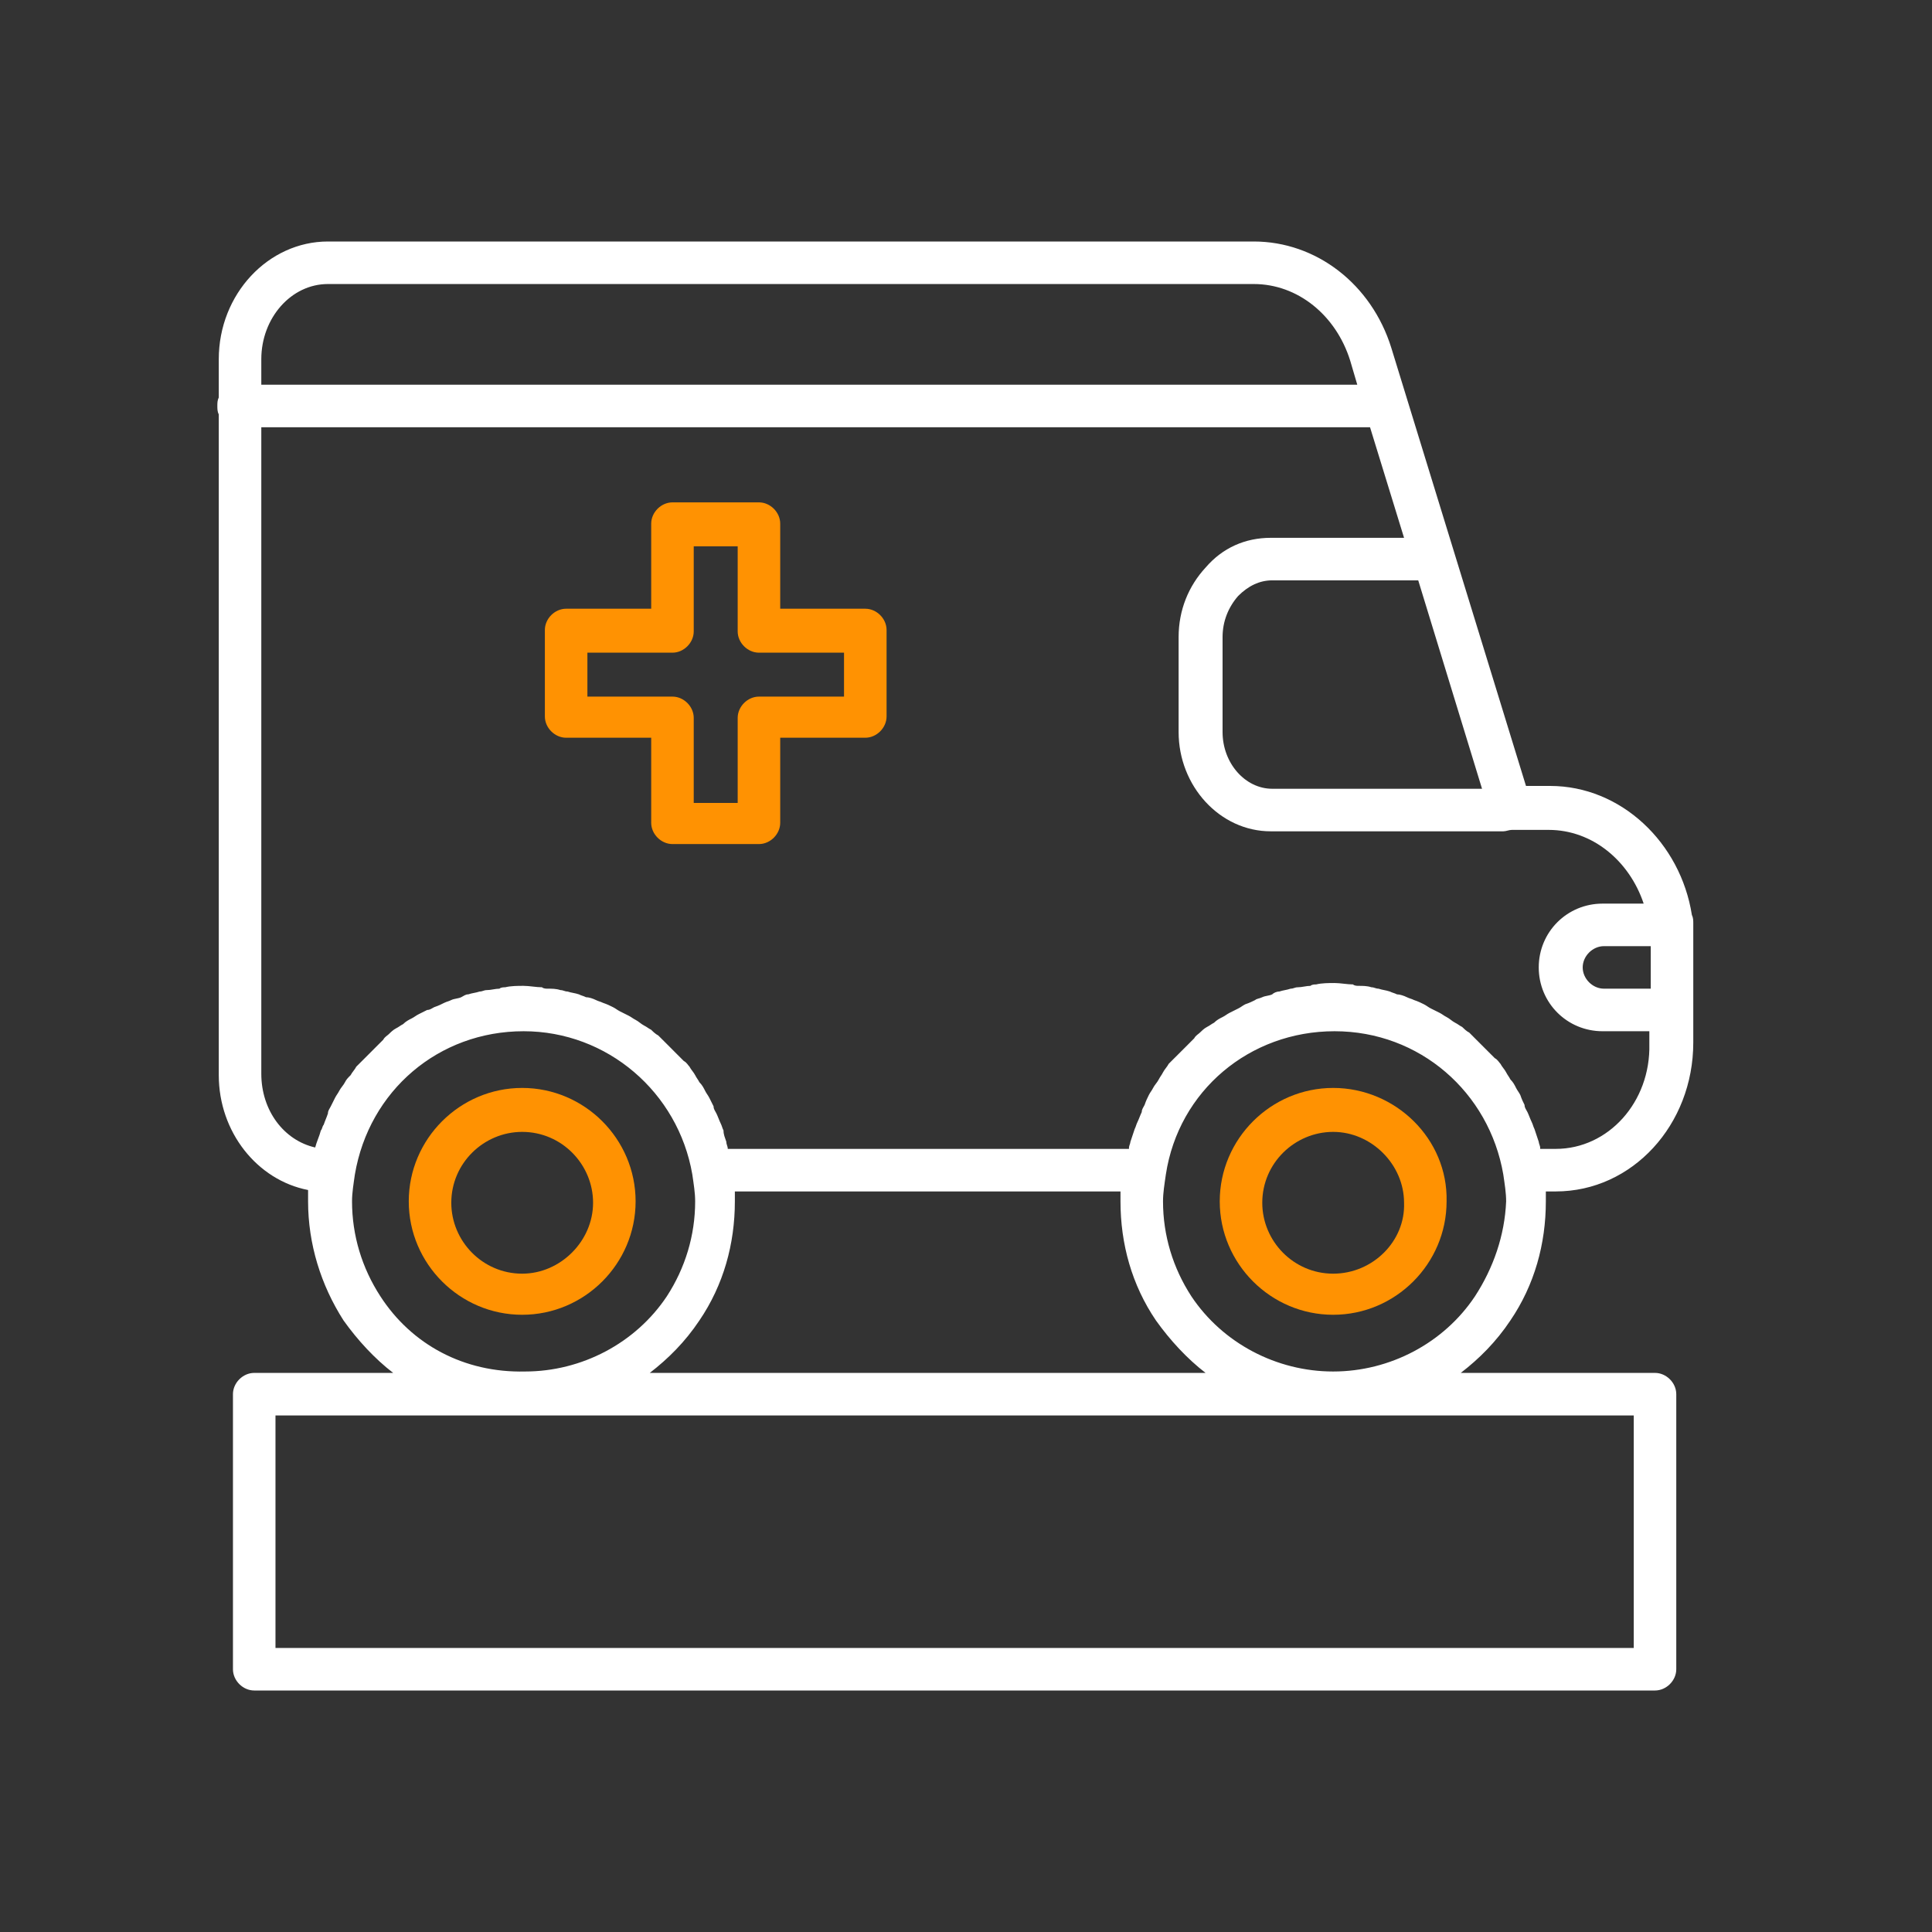 <svg width="80" height="80" viewBox="0 0 80 80" fill="none" xmlns="http://www.w3.org/2000/svg">
<rect x="0" y="0" width="80" height="80" fill="#333333" stroke="none"/>
<path d="M35.83 25.206H32.307V21.683C32.307 21.213 31.896 20.802 31.427 20.802H27.846C27.376 20.802 26.965 21.213 26.965 21.683V25.206H23.442C22.973 25.206 22.562 25.616 22.562 26.086V29.667C22.562 30.137 22.973 30.548 23.442 30.548H26.965V34.071C26.965 34.54 27.376 34.951 27.846 34.951H31.427C31.896 34.951 32.307 34.54 32.307 34.071V30.548H35.83C36.3 30.548 36.711 30.137 36.711 29.667V26.086C36.711 25.616 36.3 25.206 35.83 25.206ZM34.949 28.845H31.427C30.957 28.845 30.546 29.256 30.546 29.726V33.249H28.726V29.726C28.726 29.256 28.315 28.845 27.846 28.845H24.323V27.026H27.846C28.315 27.026 28.726 26.614 28.726 26.145V22.622H30.546V26.145C30.546 26.614 30.957 27.026 31.427 27.026H34.949V28.845ZM21.622 45.049C19.039 45.049 16.926 47.162 16.926 49.746C16.926 52.329 19.039 54.442 21.622 54.442C24.206 54.442 26.319 52.329 26.319 49.746C26.319 47.162 24.206 45.049 21.622 45.049ZM21.622 52.74C19.979 52.74 18.687 51.389 18.687 49.804C18.687 48.16 20.037 46.869 21.622 46.869C23.266 46.869 24.558 48.219 24.558 49.804C24.558 51.389 23.208 52.74 21.622 52.74ZM55.204 45.049C52.62 45.049 50.507 47.162 50.507 49.746C50.507 52.329 52.62 54.442 55.204 54.442C57.787 54.442 59.9 52.329 59.9 49.746C59.959 47.162 57.787 45.049 55.204 45.049ZM55.204 52.74C53.56 52.74 52.268 51.389 52.268 49.804C52.268 48.16 53.618 46.869 55.204 46.869C56.789 46.869 58.139 48.219 58.139 49.804C58.198 51.389 56.847 52.74 55.204 52.74Z" fill="#FF9202"/>
<path d="M70.057 37.886C69.587 34.892 67.121 32.544 64.186 32.544H63.188L57.611 14.403C56.789 11.761 54.499 10 51.916 10H13.579C11.114 10 9.059 12.172 9.059 14.873V16.458C9 16.575 9 16.693 9 16.81C9 16.928 9 17.045 9.059 17.162V44.52C9.059 46.869 10.644 48.865 12.757 49.276C12.757 49.452 12.757 49.628 12.757 49.746C12.757 51.507 13.286 53.209 14.225 54.677C14.812 55.499 15.517 56.262 16.28 56.849H10.526C10.057 56.849 9.646 57.26 9.646 57.73V69.119C9.646 69.589 10.057 70 10.526 70H68.53C69 70 69.411 69.589 69.411 69.119V57.73C69.411 57.26 69 56.849 68.53 56.849H60.487C61.251 56.262 61.955 55.558 62.542 54.677C63.54 53.209 64.01 51.507 64.01 49.746C64.01 49.628 64.01 49.452 64.01 49.335H64.421C67.591 49.335 70.115 46.575 70.115 43.17V41.761V38.943V38.239C70.115 38.121 70.115 38.004 70.057 37.886ZM68.354 40.939H66.417C65.947 40.939 65.536 40.528 65.536 40.059C65.536 39.589 65.947 39.178 66.417 39.178H68.354V40.939ZM61.368 32.661H52.679C51.564 32.661 50.624 31.605 50.624 30.313V26.38C50.624 25.734 50.859 25.147 51.27 24.677C51.681 24.266 52.151 24.031 52.679 24.031H58.726L61.368 32.661ZM13.579 11.761H51.916C53.736 11.761 55.321 13.053 55.908 14.931L56.202 15.93H10.82V14.873C10.82 13.17 12.053 11.761 13.579 11.761ZM15.752 53.679C14.988 52.505 14.577 51.155 14.577 49.746C14.577 49.393 14.636 49.041 14.695 48.63C15.282 45.166 18.159 42.701 21.681 42.701C25.145 42.701 28.08 45.225 28.667 48.63C28.726 49.041 28.785 49.393 28.785 49.746C28.785 51.155 28.374 52.505 27.611 53.679C26.319 55.616 24.088 56.791 21.74 56.791C19.215 56.849 17.043 55.675 15.752 53.679ZM47.865 54.677C48.452 55.499 49.157 56.262 49.92 56.849H26.906C27.669 56.262 28.374 55.558 28.961 54.677C29.959 53.209 30.429 51.507 30.429 49.746C30.429 49.628 30.429 49.452 30.429 49.335H46.397C46.397 49.452 46.397 49.628 46.397 49.746C46.397 51.507 46.867 53.209 47.865 54.677ZM67.65 58.611V68.239H11.407V58.611H67.65ZM61.074 53.679C59.783 55.616 57.552 56.791 55.203 56.791C52.855 56.791 50.624 55.616 49.333 53.679C48.569 52.505 48.158 51.155 48.158 49.746C48.158 49.393 48.217 49.041 48.276 48.63C48.804 45.166 51.74 42.701 55.262 42.701C58.785 42.701 61.661 45.225 62.248 48.63C62.307 49.041 62.366 49.393 62.366 49.746C62.307 51.155 61.838 52.505 61.074 53.679ZM64.421 47.573H63.775C63.775 47.573 63.775 47.573 63.775 47.515C63.775 47.456 63.716 47.339 63.716 47.28C63.657 47.104 63.599 46.928 63.54 46.752C63.481 46.634 63.481 46.575 63.423 46.458C63.364 46.34 63.305 46.164 63.247 46.047C63.188 45.93 63.129 45.871 63.129 45.753C63.07 45.636 63.012 45.519 62.953 45.343C62.894 45.225 62.836 45.166 62.777 45.049C62.718 44.931 62.66 44.814 62.542 44.697C62.483 44.579 62.425 44.52 62.366 44.403C62.307 44.286 62.19 44.168 62.131 44.051C62.072 43.992 62.014 43.875 61.896 43.816C61.779 43.699 61.72 43.64 61.603 43.523C61.544 43.464 61.427 43.346 61.368 43.288C61.251 43.17 61.192 43.111 61.074 42.994C61.016 42.935 60.898 42.818 60.84 42.759C60.722 42.701 60.605 42.583 60.546 42.525C60.429 42.466 60.37 42.407 60.252 42.348C60.135 42.29 60.018 42.172 59.9 42.114C59.783 42.055 59.724 41.996 59.607 41.937C59.489 41.879 59.372 41.82 59.254 41.761C59.137 41.703 59.078 41.644 58.961 41.585C58.843 41.526 58.726 41.468 58.55 41.409C58.432 41.35 58.374 41.35 58.256 41.292C58.139 41.233 57.963 41.174 57.845 41.174C57.728 41.115 57.669 41.115 57.552 41.057C57.376 40.998 57.258 40.998 57.082 40.939C56.965 40.939 56.906 40.881 56.789 40.881C56.612 40.822 56.436 40.822 56.26 40.822C56.202 40.822 56.084 40.822 56.025 40.763C55.791 40.763 55.497 40.705 55.262 40.705C55.027 40.705 54.734 40.705 54.499 40.763C54.44 40.763 54.323 40.763 54.264 40.822C54.088 40.822 53.912 40.881 53.736 40.881C53.618 40.881 53.56 40.939 53.442 40.939C53.266 40.998 53.149 40.998 52.973 41.057C52.855 41.057 52.738 41.115 52.679 41.174C52.562 41.233 52.386 41.233 52.268 41.292C52.151 41.35 52.033 41.35 51.975 41.409C51.857 41.468 51.74 41.526 51.564 41.585C51.446 41.644 51.388 41.703 51.27 41.761C51.153 41.82 51.035 41.879 50.918 41.937C50.8 41.996 50.742 42.055 50.624 42.114C50.507 42.172 50.389 42.231 50.272 42.348C50.155 42.407 50.096 42.466 49.978 42.525C49.861 42.583 49.744 42.701 49.685 42.759C49.626 42.818 49.509 42.877 49.45 42.994C49.333 43.111 49.274 43.17 49.157 43.288C49.098 43.346 48.98 43.464 48.922 43.523C48.804 43.64 48.746 43.699 48.628 43.816C48.569 43.875 48.452 43.992 48.393 44.051C48.335 44.168 48.217 44.286 48.158 44.403C48.1 44.52 48.041 44.579 47.982 44.697C47.924 44.814 47.806 44.931 47.748 45.049C47.689 45.166 47.63 45.225 47.571 45.343C47.513 45.46 47.454 45.577 47.395 45.753C47.337 45.871 47.278 45.93 47.278 46.047C47.219 46.164 47.16 46.34 47.102 46.458C47.043 46.575 47.043 46.634 46.984 46.752C46.926 46.928 46.867 47.104 46.808 47.28C46.808 47.339 46.749 47.456 46.749 47.515C46.749 47.515 46.749 47.515 46.749 47.573H30.135C30.135 47.456 30.076 47.397 30.076 47.28C30.018 47.104 29.959 46.986 29.959 46.81C29.9 46.693 29.9 46.634 29.841 46.517C29.783 46.399 29.724 46.223 29.665 46.106C29.607 45.988 29.548 45.93 29.548 45.812C29.489 45.695 29.43 45.577 29.372 45.46C29.313 45.343 29.254 45.284 29.196 45.166C29.137 45.049 29.078 44.931 28.961 44.814C28.902 44.697 28.843 44.638 28.785 44.52C28.726 44.403 28.609 44.286 28.55 44.168C28.491 44.11 28.433 43.992 28.315 43.934C28.198 43.816 28.139 43.757 28.021 43.64C27.963 43.581 27.845 43.464 27.787 43.405C27.669 43.288 27.611 43.229 27.493 43.111C27.434 43.053 27.317 42.935 27.258 42.877C27.141 42.818 27.023 42.701 26.965 42.642C26.847 42.583 26.789 42.525 26.671 42.466C26.554 42.407 26.436 42.29 26.319 42.231C26.202 42.172 26.143 42.114 26.025 42.055C25.908 41.996 25.791 41.937 25.673 41.879C25.556 41.82 25.497 41.761 25.38 41.703C25.262 41.644 25.145 41.585 24.969 41.526C24.851 41.468 24.793 41.468 24.675 41.409C24.558 41.35 24.382 41.292 24.264 41.292C24.147 41.233 24.088 41.233 23.971 41.174C23.794 41.115 23.677 41.115 23.501 41.057C23.384 41.057 23.325 40.998 23.207 40.998C23.031 40.939 22.855 40.939 22.679 40.939C22.62 40.939 22.503 40.939 22.444 40.881C22.209 40.881 21.916 40.822 21.681 40.822C21.446 40.822 21.153 40.822 20.918 40.881C20.859 40.881 20.742 40.881 20.683 40.939C20.507 40.939 20.331 40.998 20.155 40.998C20.037 40.998 19.979 41.057 19.861 41.057C19.685 41.115 19.567 41.115 19.391 41.174C19.274 41.174 19.215 41.233 19.098 41.292C18.98 41.35 18.804 41.35 18.687 41.409C18.57 41.468 18.511 41.468 18.393 41.526C18.276 41.585 18.159 41.644 17.982 41.703C17.865 41.761 17.806 41.82 17.689 41.82C17.571 41.879 17.454 41.937 17.337 41.996C17.219 42.055 17.16 42.114 17.043 42.172C16.926 42.231 16.808 42.29 16.691 42.407C16.573 42.466 16.515 42.525 16.397 42.583C16.28 42.642 16.162 42.759 16.104 42.818C16.045 42.877 15.928 42.935 15.869 43.053C15.752 43.17 15.693 43.229 15.575 43.346C15.517 43.405 15.399 43.523 15.341 43.581C15.223 43.699 15.164 43.757 15.047 43.875C14.871 44.051 14.812 44.11 14.753 44.168C14.695 44.286 14.577 44.403 14.519 44.52C14.401 44.638 14.342 44.697 14.284 44.814C14.225 44.931 14.108 45.049 14.049 45.166C13.99 45.284 13.931 45.343 13.873 45.46C13.814 45.577 13.755 45.695 13.697 45.812C13.638 45.93 13.579 45.988 13.579 46.106C13.521 46.282 13.462 46.399 13.403 46.575C13.344 46.634 13.344 46.752 13.286 46.81C13.227 47.045 13.11 47.28 13.051 47.515C11.759 47.221 10.82 45.988 10.82 44.462V17.691H56.73L58.139 22.27H52.62C51.564 22.27 50.624 22.681 49.92 23.503C49.215 24.266 48.804 25.264 48.804 26.38V30.313C48.804 32.544 50.507 34.423 52.62 34.423H62.248C62.366 34.423 62.483 34.364 62.601 34.364H64.127C65.947 34.364 67.474 35.656 68.061 37.417H66.358C64.89 37.417 63.716 38.591 63.716 40.059C63.716 41.526 64.89 42.701 66.358 42.701H68.296V43.229C68.354 45.636 66.593 47.573 64.421 47.573Z" fill="white"/>
</svg>
